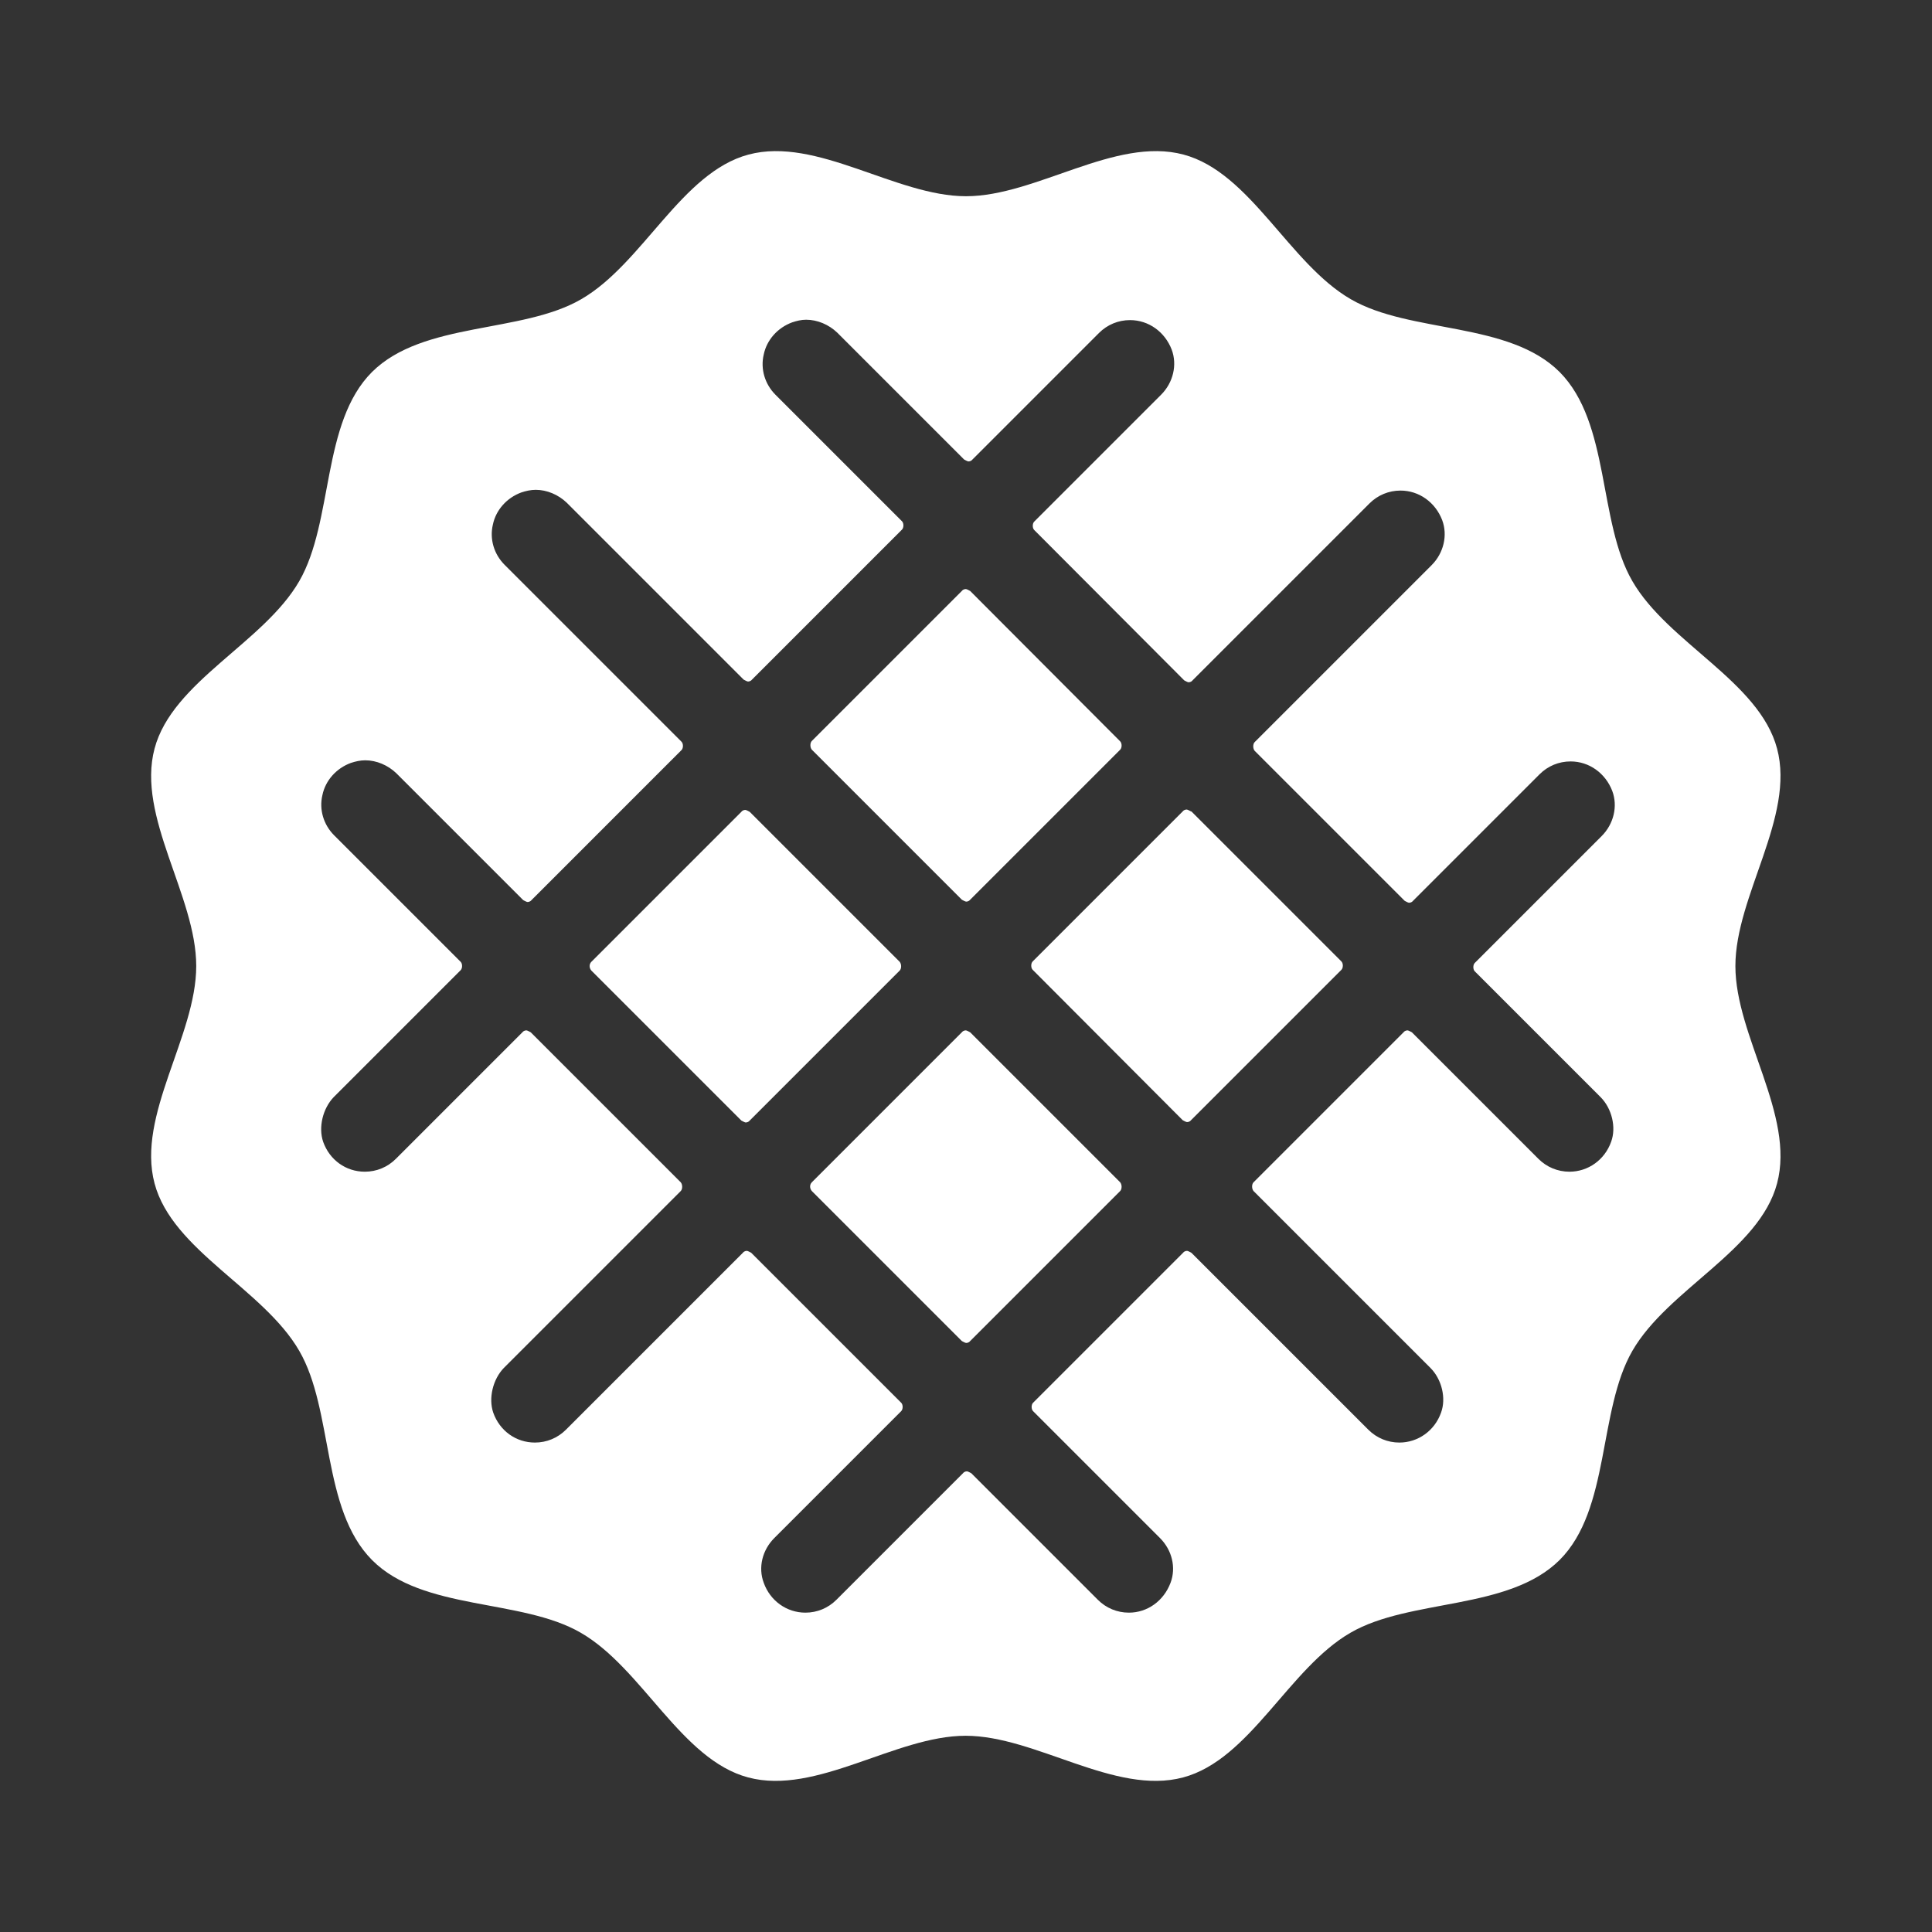 <?xml version="1.0" encoding="UTF-8"?>
<svg xmlns="http://www.w3.org/2000/svg" xmlns:xlink="http://www.w3.org/1999/xlink" viewBox="0 0 51 51">
  <rect x="0" y="0" width="51" height="51" fill="#333333" stroke="none"/>
  <defs>
    <style>
      .cls-1 {
        clip-path: url(#clippath);
      }

      .cls-2 {
        fill: none;
      }

      .cls-2, .cls-3, .cls-4 {
        stroke-width: 0px;
      }

      .cls-3 {
        fill: #fac749;
      }

      .cls-4 {
        fill: #fff;
      }
    </style>
    <clipPath id="clippath">
      <rect class="cls-2" x="-38" y="641" width="750" height="73.14" transform="translate(674 1355.14) rotate(180)"/>
    </clipPath>
  </defs>
  <g id="_背景" data-name="背景">
    <g class="cls-1">
      <path class="cls-3" d="m-282.19,693.64c51.6,0,51.6-27.8,103.2-27.8s51.6,27.8,103.2,27.8,51.6-27.8,103.2-27.8,51.6,27.8,103.2,27.8,51.6-27.8,103.2-27.8,51.6,27.8,103.2,27.8,51.6-27.8,103.2-27.8,51.6,27.8,103.19,27.8,51.6-27.8,103.2-27.8,51.6,27.8,103.2,27.8,51.6-27.8,103.2-27.8,51.6,27.8,103.2,27.8v-2984.74H-276.68l-5.5,2984.74Z"/>
    </g>
  </g>
  <g id="_情報" data-name="情報">
    <g>
      <path class="cls-4" d="m25.61,27.25s-.09-.05-.11-.05-.07,0-.11.05l-3.96,3.96c-.06.06-.06.16,0,.23l3.96,3.96s.09.05.11.05.07,0,.11-.05l3.96-3.96c.05-.05.05-.17,0-.23l-3.96-3.96Z"/>
      <path class="cls-4" d="m25.39,23.75s.09.05.11.05.07,0,.11-.05l3.96-3.96c.05-.05.05-.17,0-.22l-3.96-3.97s-.09-.05-.11-.05-.07,0-.11.05l-3.96,3.96c-.05.05-.05.17,0,.23l3.96,3.96Z"/>
      <path class="cls-4" d="m23.75,25.39l-3.96-3.96s-.09-.05-.11-.05-.07,0-.11.05l-3.96,3.96c-.06.06-.06.16,0,.23l3.96,3.96s.09.05.11.05.07,0,.11-.05l3.96-3.96c.05-.05.05-.17,0-.23Z"/>
      <path class="cls-4" d="m31.44,21.42s-.09-.05-.11-.05-.07,0-.11.05l-3.96,3.96c-.05.05-.05.17,0,.22l3.96,3.97s.09.05.11.05.07,0,.11-.05l3.97-3.97c.05-.05.05-.17,0-.22l-3.96-3.96Z"/>
      <path class="cls-4" d="m46.91,19.76c-.47-1.77-2.88-2.79-3.82-4.42-.91-1.57-.58-4.17-1.92-5.52-1.34-1.34-3.94-1.01-5.51-1.92-1.63-.94-2.65-3.35-4.42-3.82-1.8-.48-3.89,1.1-5.74,1.1s-3.94-1.58-5.74-1.1c-1.77.47-2.79,2.88-4.42,3.82-1.57.91-4.17.58-5.52,1.92-1.34,1.34-1.01,3.94-1.92,5.52-.94,1.63-3.35,2.65-3.82,4.42-.48,1.8,1.1,3.89,1.1,5.74s-1.58,3.94-1.1,5.74c.47,1.77,2.88,2.79,3.82,4.42.91,1.57.58,4.17,1.92,5.52s3.94,1.01,5.51,1.92c1.63.94,2.65,3.35,4.42,3.82,1.8.48,3.89-1.1,5.74-1.1s3.94,1.58,5.74,1.1c1.77-.47,2.79-2.88,4.42-3.82,1.57-.91,4.17-.58,5.52-1.92,1.34-1.34,1.01-3.94,1.92-5.52.94-1.63,3.35-2.65,3.82-4.42.48-1.8-1.1-3.89-1.1-5.74s1.58-3.94,1.1-5.74Zm-8.01,5.85l3.35,3.35c.3.3.42.8.28,1.18-.17.48-.61.79-1.1.79-.31,0-.6-.12-.82-.34l-3.34-3.34s-.09-.05-.11-.05-.07,0-.11.05l-3.96,3.96c-.05.05-.05.17,0,.23l4.67,4.67c.3.3.42.8.28,1.18-.17.48-.61.79-1.1.79-.31,0-.6-.12-.82-.34l-4.67-4.67s-.09-.05-.11-.05-.07,0-.11.05l-3.96,3.96c-.05.05-.05.17,0,.22l3.35,3.35c.32.32.43.78.28,1.18-.18.48-.61.79-1.1.79-.31,0-.6-.12-.82-.34l-3.34-3.34s-.09-.05-.11-.05-.07,0-.11.05l-3.34,3.34c-.22.22-.51.34-.82.34-.49,0-.93-.31-1.1-.79-.15-.4-.04-.86.28-1.18l3.35-3.35c.05-.05.05-.17,0-.22l-3.96-3.96s-.09-.05-.11-.05-.07,0-.11.05l-4.67,4.67c-.22.22-.51.34-.82.34-.5,0-.93-.31-1.1-.79-.13-.38-.01-.88.28-1.18l4.67-4.67c.05-.05.05-.17,0-.23l-3.96-3.96s-.09-.05-.11-.05-.07,0-.11.05l-3.34,3.34c-.22.22-.51.34-.82.34-.5,0-.93-.31-1.1-.79-.13-.38-.01-.88.28-1.18l3.35-3.35c.05-.05.05-.17,0-.22l-3.34-3.34c-.28-.28-.4-.68-.31-1.06.08-.39.37-.71.75-.85.12-.04.25-.07.38-.07.3,0,.6.13.82.34l3.35,3.35s.09.05.11.05.07,0,.11-.05l3.96-3.96c.05-.05.05-.17,0-.22l-4.67-4.67c-.28-.28-.4-.68-.31-1.06.08-.39.37-.71.75-.85.12-.04.25-.07.38-.07.3,0,.6.13.82.34l4.67,4.67s.09.05.11.05.07,0,.11-.05l3.96-3.96c.05-.05.05-.17,0-.22l-3.34-3.34c-.28-.28-.4-.68-.31-1.06.08-.39.37-.71.75-.85.12-.04.24-.07.37-.07.3,0,.6.13.82.34l3.35,3.35s.09.05.11.05.07,0,.11-.05l3.34-3.34c.22-.22.51-.34.82-.34.49,0,.92.31,1.1.78.15.4.04.87-.28,1.19l-3.35,3.35c-.05.05-.05.17,0,.22l3.96,3.97s.09.05.11.05.07,0,.11-.05l4.67-4.67c.22-.22.51-.34.82-.34.49,0,.92.31,1.1.78.15.4.04.87-.28,1.19l-4.67,4.67c-.05.05-.05.17,0,.23l3.96,3.96s.09.05.11.05.07,0,.11-.05l3.34-3.34c.22-.22.51-.34.82-.34.49,0,.92.31,1.1.78.15.4.04.87-.28,1.19l-3.35,3.35c-.05.05-.05.17,0,.22Z"/>
    </g>
  </g>
</svg>